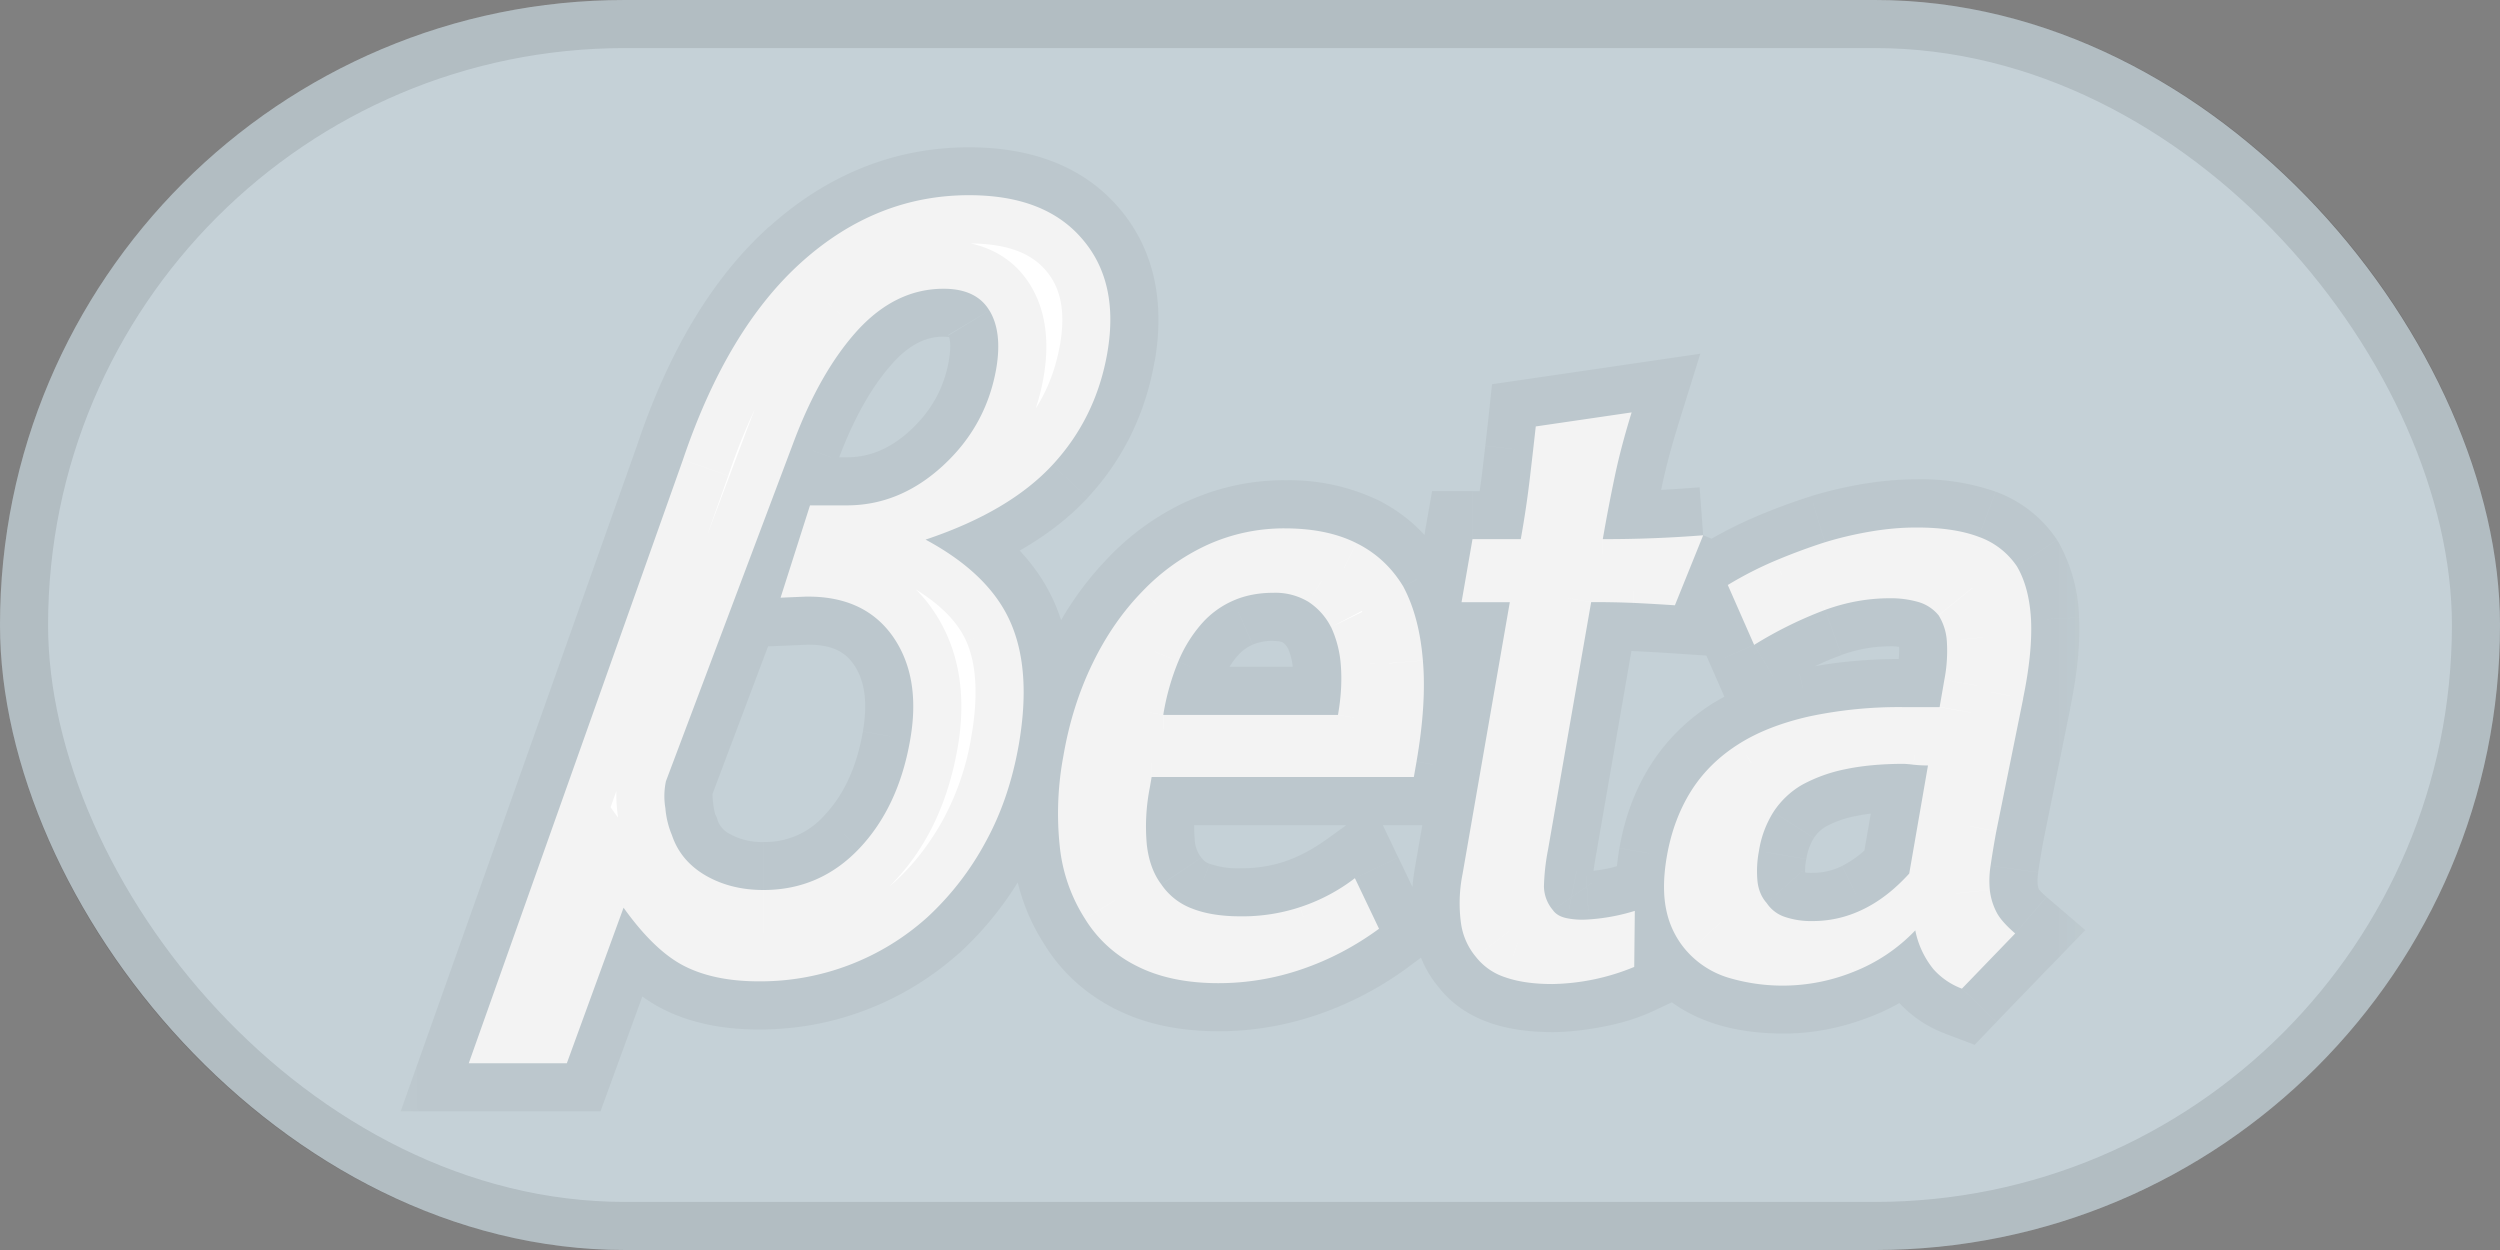 <svg width="26" height="13" fill="none" xmlns="http://www.w3.org/2000/svg"><rect width="100%" height="100%" fill="#808080" stroke="none"/><rect width="26" height="13" rx="6.5" fill="#C5D1D7"/><rect x=".25" y=".25" width="25.5" height="12.5" rx="6.25" stroke="#000" stroke-opacity=".1" stroke-width=".5"/><mask id="a" maskUnits="userSpaceOnUse" x="3.875" y="1.031" width="18" height="11" fill="#000"><path fill="#fff" d="M3.875 1.031h18v11h-18z"/><path fill-rule="evenodd" clip-rule="evenodd" d="M19.9 7.953a1.135 1.135 0 0 0-.102-.009c-.233 0-.438.02-.612.057a1.595 1.595 0 0 0-.446.162.885.885 0 0 0-.297.283 1.066 1.066 0 0 0-.15.405 1.106 1.106 0 0 0-.015.315c.01.091.043.167.096.226a.364.364 0 0 0 .183.142.85.85 0 0 0 .296.045c.18 0 .355-.04.523-.122.168-.081.327-.204.48-.372l.195-1.124c-.054 0-.104-.003-.15-.008m1.14-.688l-.28 1.383a9.619 9.619 0 0 0-.059.356.993.993 0 0 0-.008.251.66.66 0 0 0 .078.247c.036.062.098.13.186.206l-.554.574a.744.744 0 0 1-.296-.202.927.927 0 0 1-.189-.404 1.79 1.79 0 0 1-.645.432 1.968 1.968 0 0 1-1.309.057.948.948 0 0 1-.406-.255.915.915 0 0 1-.223-.416c-.04-.165-.04-.36-.001-.587.045-.259.13-.486.254-.683.125-.197.292-.36.5-.49.197-.124.44-.218.726-.283a4.5 4.5 0 0 1 .982-.097h.375l.049-.283a1.57 1.57 0 0 0 .026-.404.578.578 0 0 0-.085-.267.425.425 0 0 0-.207-.138 1.03 1.03 0 0 0-.304-.04c-.224 0-.447.04-.67.121a4.2 4.2 0 0 0-.738.364l-.274-.623c.16-.097.326-.182.499-.255.172-.072.342-.135.51-.189.164-.05.325-.087.487-.114.161-.027.317-.04.466-.04.26 0 .476.032.648.097a.8.8 0 0 1 .397.307c.086.146.135.332.147.559.01.226-.017.498-.083.816m-3.327-1.698l-.294.728a22.493 22.493 0 0 0-.434-.025 10.005 10.005 0 0 0-.437-.008L16.1 8.834a2.303 2.303 0 0 0-.043.384.39.39 0 0 0 .093.247c.03.043.08.072.149.085.07.014.144.018.224.012a2.057 2.057 0 0 0 .479-.089l-.006.583a2.32 2.32 0 0 1-.852.178c-.192 0-.353-.023-.486-.069a.639.639 0 0 1-.31-.215.693.693 0 0 1-.154-.351 1.54 1.54 0 0 1 .016-.506l.492-2.83H15.2l.114-.656h.502a10.386 10.386 0 0 0 .094-.63l.033-.284.029-.258.997-.146c-.07.227-.128.443-.172.65-.044.209-.087.431-.128.668a13.006 13.006 0 0 0 1.043-.04m-3.87.954a.68.68 0 0 0-.236-.263.666.666 0 0 0-.363-.093c-.154 0-.293.027-.416.081a.932.932 0 0 0-.324.234 1.413 1.413 0 0 0-.249.4 2.5 2.5 0 0 0-.156.555h1.817c.032-.183.042-.353.03-.51a1.135 1.135 0 0 0-.102-.404m.889 1.4l-.028.16h-2.727l-.02.115a2.09 2.09 0 0 0-.03.59c.019.167.07.305.151.412a.668.668 0 0 0 .32.251c.136.054.305.081.508.081a1.92 1.92 0 0 0 1.185-.397l.251.526c-.25.183-.518.324-.803.421a2.664 2.664 0 0 1-.866.145c-.334 0-.618-.06-.85-.178a1.316 1.316 0 0 1-.54-.493 1.72 1.72 0 0 1-.261-.747 3.247 3.247 0 0 1 .037-.944c.06-.35.161-.67.303-.962.14-.29.314-.541.52-.752a2.21 2.21 0 0 1 .674-.482 1.93 1.93 0 0 1 .804-.172c.292 0 .541.05.746.153.206.102.368.253.488.452.112.21.18.467.204.77.026.3.003.651-.066 1.05M10.29 3.23c-.09-.151-.249-.227-.476-.227-.333 0-.63.144-.894.431-.262.288-.486.68-.671 1.176L6.926 8.124a.744.744 0 0 0-.006.281.913.913 0 0 0 .068.28c.06.18.178.32.352.421.174.1.374.15.6.15.39 0 .722-.143.995-.43.273-.288.45-.665.531-1.133.077-.438.015-.797-.184-1.079-.2-.28-.502-.416-.907-.409l-.257.011.306-.96h.382c.369 0 .703-.138 1.003-.415.3-.277.483-.613.552-1.008.043-.252.02-.454-.071-.604m1.226.442c-.079.452-.27.84-.57 1.164-.3.324-.74.583-1.32.777.441.237.735.523.882.857.148.334.177.76.087 1.278-.066.374-.18.712-.347 1.014a2.992 2.992 0 0 1-.602.777 2.594 2.594 0 0 1-1.753.668c-.305 0-.562-.052-.77-.156-.21-.105-.422-.308-.638-.61l-.59 1.618h-1.02L7.103 4.78c.306-.905.717-1.59 1.233-2.054.517-.464 1.098-.696 1.742-.696.526 0 .917.151 1.176.454.26.3.347.696.262 1.186"/></mask><path fill-rule="evenodd" clip-rule="evenodd" d="M19.9 7.953a1.135 1.135 0 0 0-.102-.009c-.233 0-.438.02-.612.057a1.595 1.595 0 0 0-.446.162.885.885 0 0 0-.297.283 1.066 1.066 0 0 0-.15.405 1.106 1.106 0 0 0-.015.315c.01.091.043.167.096.226a.364.364 0 0 0 .183.142.85.85 0 0 0 .296.045c.18 0 .355-.04.523-.122.168-.081.327-.204.48-.372l.195-1.124c-.054 0-.104-.003-.15-.008m1.14-.688l-.28 1.383a9.619 9.619 0 0 0-.059.356.993.993 0 0 0-.008.251.66.66 0 0 0 .078.247c.036.062.098.13.186.206l-.554.574a.744.744 0 0 1-.296-.202.927.927 0 0 1-.189-.404 1.79 1.79 0 0 1-.645.432 1.968 1.968 0 0 1-1.309.057.948.948 0 0 1-.406-.255.915.915 0 0 1-.223-.416c-.04-.165-.04-.36-.001-.587.045-.259.13-.486.254-.683.125-.197.292-.36.5-.49.197-.124.44-.218.726-.283a4.5 4.5 0 0 1 .982-.097h.375l.049-.283a1.57 1.57 0 0 0 .026-.404.578.578 0 0 0-.085-.267.425.425 0 0 0-.207-.138 1.03 1.03 0 0 0-.304-.04c-.224 0-.447.04-.67.121a4.2 4.2 0 0 0-.738.364l-.274-.623c.16-.097.326-.182.499-.255.172-.072.342-.135.51-.189.164-.05.325-.087.487-.114.161-.027.317-.04.466-.04.26 0 .476.032.648.097a.8.8 0 0 1 .397.307c.086.146.135.332.147.559.01.226-.017.498-.083.816m-3.327-1.698l-.294.728a22.493 22.493 0 0 0-.434-.025 10.005 10.005 0 0 0-.437-.008L16.1 8.834a2.303 2.303 0 0 0-.043.384.39.39 0 0 0 .093.247c.03.043.08.072.149.085.07.014.144.018.224.012a2.057 2.057 0 0 0 .479-.089l-.006.583a2.32 2.32 0 0 1-.852.178c-.192 0-.353-.023-.486-.069a.639.639 0 0 1-.31-.215.693.693 0 0 1-.154-.351 1.54 1.54 0 0 1 .016-.506l.492-2.83H15.2l.114-.656h.502a10.386 10.386 0 0 0 .094-.63l.033-.284.029-.258.997-.146c-.07.227-.128.443-.172.65-.044.209-.087.431-.128.668a13.006 13.006 0 0 0 1.043-.04m-3.87.954a.68.68 0 0 0-.236-.263.666.666 0 0 0-.363-.093c-.154 0-.293.027-.416.081a.932.932 0 0 0-.324.234 1.413 1.413 0 0 0-.249.4 2.5 2.5 0 0 0-.156.555h1.817c.032-.183.042-.353.03-.51a1.135 1.135 0 0 0-.102-.404m.889 1.4l-.028.16h-2.727l-.02.115a2.09 2.09 0 0 0-.03.59c.019.167.07.305.151.412a.668.668 0 0 0 .32.251c.136.054.305.081.508.081a1.92 1.92 0 0 0 1.185-.397l.251.526c-.25.183-.518.324-.803.421a2.664 2.664 0 0 1-.866.145c-.334 0-.618-.06-.85-.178a1.316 1.316 0 0 1-.54-.493 1.72 1.72 0 0 1-.261-.747 3.247 3.247 0 0 1 .037-.944c.06-.35.161-.67.303-.962.14-.29.314-.541.52-.752a2.21 2.21 0 0 1 .674-.482 1.93 1.93 0 0 1 .804-.172c.292 0 .541.05.746.153.206.102.368.253.488.452.112.21.18.467.204.77.026.3.003.651-.066 1.05M10.29 3.23c-.09-.151-.249-.227-.476-.227-.333 0-.63.144-.894.431-.262.288-.486.68-.671 1.176L6.926 8.124a.744.744 0 0 0-.006.281.913.913 0 0 0 .068.28c.06.18.178.32.352.421.174.1.374.15.6.15.39 0 .722-.143.995-.43.273-.288.45-.665.531-1.133.077-.438.015-.797-.184-1.079-.2-.28-.502-.416-.907-.409l-.257.011.306-.96h.382c.369 0 .703-.138 1.003-.415.3-.277.483-.613.552-1.008.043-.252.02-.454-.071-.604m1.226.442c-.079.452-.27.84-.57 1.164-.3.324-.74.583-1.32.777.441.237.735.523.882.857.148.334.177.76.087 1.278-.066.374-.18.712-.347 1.014a2.992 2.992 0 0 1-.602.777 2.594 2.594 0 0 1-1.753.668c-.305 0-.562-.052-.77-.156-.21-.105-.422-.308-.638-.61l-.59 1.618h-1.02L7.103 4.78c.306-.905.717-1.59 1.233-2.054.517-.464 1.098-.696 1.742-.696.526 0 .917.151 1.176.454.26.3.347.696.262 1.186" fill="#fff"/><path d="M19.186 8.001l-.107-.489h-.001l.108.489zm-.446.162l-.247-.434-.01.006.257.428zm-.297.283l.42.272.002-.003-.422-.269zm-.15.405l.493.087v-.003l-.492-.084zm-.015.315l-.496.057.496-.057zm.096.226l.42-.272-.022-.033-.026-.03-.372.335zm.183.142l-.178.468.006.002.172-.47zm.819-.077l-.217-.45h-.001l.218.45zm.48-.372l.37.336.097-.108.025-.142-.493-.086zm.195-1.124l.492.086.102-.586h-.594v.5zm.71.687l-.49-.1-.003.013.492.087zm-.059.356l.495.075v-.006l-.495-.069zm-.008.251l-.497.052v.01l.002.008.495-.07zm.078.247l.432-.252-.006-.009-.427.26zm.186.206l.36.347.369-.382-.403-.345-.326.38zm-.554.574l-.176.468.308.116.228-.237-.36-.347zm-.296-.202l-.372.334h.001l.372-.334zm-.189-.404l.486-.118-.214-.88-.63.65.358.348zm-.645.432l-.18-.467-.002.001.182.466zm-1.309.057l-.161.473h.001l.16-.473zm-.406-.255l.37-.336-.007-.009-.363.345zm-.223-.416l-.486.118.001.003.485-.121zm-.001-.587l-.493-.086.493.086zm.254-.683l.422.268-.422-.268zm.5-.49l.263.425.002-.001-.266-.423zm.726-.283l-.11-.488.11.488zm1.357-.097v.5h.42l.072-.415-.492-.085zm.049-.283l-.493-.085.493.085zm.026-.404l.498-.047v-.003l-.498.05zm-.085-.267l.416-.278-.013-.019-.015-.018-.388.315zm-.207-.138l.152-.476-.004-.001-.148.477zm-.974.081l.168.471h.002l-.17-.47zm-.738.364l-.458.2.229.522.487-.294-.258-.428zm-.274-.623l-.26-.427-.374.227.177.401.457-.2zm.499-.255l.194.461-.194-.46zm.51-.189l-.144-.479-.007.003.152.476zm.487-.114l-.083-.493.083.493zm1.114.057l.177-.468h-.002l-.175.468zm.397.307l.43-.254-.006-.01-.007-.011-.417.275zm.147.559l.499-.025-.5.025zm-3.704-.154l-.033.499.361.024.136-.336-.464-.187zm-.434-.025l.024-.499h-.002l-.022.5zm-.437-.008v-.5h-.42l-.073.415.493.085zM16.1 8.834l-.493-.085.493.085zm-.043.384l.5-.004v-.002l-.5.006zm.093.247l.41-.286-.01-.014-.011-.014-.39.314zm.149.085l.097-.49h-.002l-.095.49zm.224.012l-.029-.499h-.007l.036.5zm.257-.032l.092.492h.002l-.094-.492zm.222-.057l.5.005.007-.712-.673.235.166.472zm-.006.583l.212.452.285-.133.003-.314-.5-.005zm-.43.133l-.09-.492h-.003l.093.492zm-.908-.024l.163-.473h-.001l-.162.473zm-.31-.215l.397-.303-.01-.013-.01-.012-.377.328zm-.138-.857l-.493-.086v.001l.493.085zm.492-2.83l.493.085.102-.586h-.595v.5zm-.502 0l-.493-.087-.102.586h.595v-.5zm.114-.656v-.5h-.42l-.073.414.493.086zm.502 0v.5h.418l.074-.412-.492-.088zm.053-.328l.495.073v-.001l-.495-.072zm.041-.302l.496.062v-.005l-.496-.057zm.033-.284l-.497-.057.497.057zm.029-.258L15.9 3.94l-.383.056-.041.386.497.053zm.997-.146l.478.148.236-.758-.786.115.072.495zm-.172.65l-.49-.104v.003l.49.102zm-.128.668l-.493-.086-.101.586h.594v-.5zm.52-.008l-.017-.5h-.004l.02.5zm-3.583.66l.269-.423h-.002l-.267.422zm-.78-.013l.2.459h.001l-.2-.459zm-.323.234l.37.337.001-.002-.371-.335zm-.249.4l.46.197-.46-.196zm-.156.555l-.493-.086-.101.586h.594v-.5zm1.817 0v.5h.42l.072-.413-.492-.087zm.03-.51l.498-.04-.499.04zm.759 1.157v.5h.42l.072-.414-.492-.086zm-2.727 0v-.5h-.422l-.07.415.492.085zm-.02.114l.493.085V8.28l-.492-.084zm-.03.59l.497-.055v-.003l-.497.058zm.151.412l.416-.278-.009-.013-.009-.011-.398.302zm.32.251l.183-.465-.184.465zm1.123-.016l.159.474-.16-.474zm.57-.3l.451-.215-.258-.54-.485.35.292.405zm.251.526l.296.404.334-.245-.179-.374-.451.215zm-.803.421l-.161-.473.161.473zm-1.715-.033l.227-.445-.227.445zm-.541-.493l.427-.26-.004-.007-.005-.008-.418.275zm-.261-.747l-.496.06.496-.06zm.037-.944l.492.086-.492-.086zm.303-.962l.45.219-.45-.219zm.52-.752l.358.35.005-.005-.362-.345zm.674-.482l-.205-.455h-.003l.208.455zm1.55-.02l-.224.448h.002l.222-.447zm.488.453l.44-.235-.005-.011-.007-.011-.428.257zm.204.77l-.498.04.498-.04zM8.92 3.433l-.368-.337.368.337zM8.25 4.61l.468.176v-.001L8.25 4.61zM6.926 8.124l-.468-.176-.007.02-.006.018.481.138zm-.006.281l.496-.059-.496.06zm.068.28l.474-.159-.01-.03-.015-.029-.45.219zm.352.421l-.252.432.002.002.25-.434zm1.595-.28l-.362-.345.362.344zm.531-1.133l-.492-.086.492.086zm-.184-1.079l.408-.288-.001-.002-.407.29zm-.907-.409l-.008-.5h-.013l.021.5zm-.257.011l-.476-.152-.217.682.715-.03-.022-.5zm.306-.96v-.5h-.366l-.11.348.476.152zm1.385-.415l.339.367-.34-.367zm.552-1.008l.493.086v-.001l-.493-.085zm.585 1.002l.367.34-.367-.34zm-1.32.777l-.159-.474-1.094.368 1.017.547.237-.44zm.882.857l.458-.202-.458.202zm.087 1.278l.492.086-.492-.086zm-.347 1.014l-.438-.24.438.24zm-.602.777l.332.374.005-.005-.337-.37zm-2.524.512l-.224.447H6.9l.223-.447zm-.637-.61l.406-.291-.552-.769-.324.89.47.17zm-.59 1.618v.5h.35l.12-.329-.47-.171zm-1.02 0l-.471-.167-.237.667h.708v-.5zM7.103 4.78l.471.167.003-.007-.474-.16zm1.233-2.054l.335.372-.335-.372zm2.918-.242l-.379.325.38-.325zm8.7 4.97a1.638 1.638 0 0 0-.156-.01v1h-.01a.463.463 0 0 1 .058.005l.108-.994zm-.156-.01c-.258 0-.5.02-.719.067l.213.978c.13-.029.298-.046.506-.046v-1zm-.72.068a2.09 2.09 0 0 0-.585.216l.494.869a1.1 1.1 0 0 1 .306-.109l-.215-.976zm-.596.222c-.184.11-.342.257-.46.442l.843.538a.387.387 0 0 1 .133-.123l-.516-.857zm-.459.44c-.116.18-.186.38-.222.591l.985.169a.574.574 0 0 1 .077-.217l-.84-.543zm-.222.588c-.027.155-.037.31-.02.46l.994-.114a.62.62 0 0 1 .01-.171l-.984-.175zm-.02.46c.021.179.09.357.222.504l.743-.67a.14.14 0 0 1 .024.039c.005.01.005.016.005.013l-.993.114zm.174.441a.864.864 0 0 0 .424.338l.356-.935a.1.1 0 0 1 .023.015.16.16 0 0 1 .036.038l-.84.544zm.43.34c.15.055.312.075.467.075v-1a.4.4 0 0 1-.123-.014l-.344.939zm.467.075c.258 0 .507-.058.742-.172l-.436-.9a.686.686 0 0 1-.306.072v1zm.74-.171c.237-.114.447-.281.634-.487l-.742-.671a1.075 1.075 0 0 1-.325.256l.434.902zm.756-.737l.195-1.124-.985-.172L19.363 9l.985.172zm-.297-1.71a.736.736 0 0 1-.09-.005l-.122.993c.072.009.143.012.212.012v-1zm.5-.295l-.28 1.383.98.198.28-1.382-.98-.199zm-.283 1.395c-.026.148-.047.274-.061.375l.99.137a9.26 9.26 0 0 1 .056-.337l-.985-.175zm-.06.369c-.02.128-.024.255-.011.377l.995-.104a.499.499 0 0 1 .005-.124l-.99-.149zm-.009.395c.02.137.058.294.146.437l.853-.52c.007.01.007.013.004.003a.393.393 0 0 1-.013-.06l-.99.14zm.14.428c.077.133.189.244.294.335l.65-.76a.774.774 0 0 1-.068-.065c-.014-.016-.015-.02-.011-.013l-.865.503zm.26-.393l-.555.575.72.694.554-.574-.72-.695zm-.019.454a.245.245 0 0 1-.1-.069l-.743.67c.136.15.3.263.491.335l.352-.936zm-.099-.067a.474.474 0 0 1-.076-.19l-.972.237c.055.225.146.444.303.62l.745-.667zm-.92-.42c-.14.145-.295.248-.466.314l.36.933c.313-.12.588-.308.823-.55l-.717-.696zm-.469.315a1.47 1.47 0 0 1-.54.108v1c.307 0 .61-.061.905-.177l-.365-.93zm-.54.108c-.182 0-.322-.023-.427-.059l-.32.948c.231.078.483.111.747.111v-1zm-.425-.058a.453.453 0 0 1-.197-.118l-.741.672c.168.186.38.312.615.392l.323-.946zm-.205-.127a.417.417 0 0 1-.101-.193l-.97.243c.06.24.174.458.346.64l.725-.69zm-.1-.19a.965.965 0 0 1 .005-.383l-.985-.17c-.047.271-.053.54.008.79l.972-.237zm.005-.382a1.35 1.35 0 0 1 .184-.501l-.844-.536c-.165.26-.27.55-.325.865l.985.172zm.184-.501a1.05 1.05 0 0 1 .34-.333l-.527-.85c-.268.168-.49.384-.657.647l.844.536zm.343-.334c.139-.087.325-.163.572-.22l-.221-.975a2.826 2.826 0 0 0-.883.348l.532.847zm.57-.22a4.08 4.08 0 0 1 .873-.084v-1c-.396 0-.76.035-1.091.11l.219.975zm.873-.084h.375v-1h-.375v1zm.867-.415l.05-.282-.986-.171-.049.282.985.171zm.05-.282c.032-.187.047-.37.031-.537l-.995.093a1.1 1.1 0 0 1-.022.273l.985.17zm.03-.54a1.074 1.074 0 0 0-.166-.495l-.832.555c-.011-.017-.001-.013.004.04l.995-.1zm-.194-.532a.925.925 0 0 0-.444-.3l-.302.954c.002 0-.002 0-.01-.006a.095.095 0 0 1-.02-.019l.776-.63zm-.447-.3a1.525 1.525 0 0 0-.452-.063v1c.082 0 .13.01.156.018l.296-.955zm-.452-.063c-.284 0-.565.051-.84.151l.34.94c.172-.062.337-.09.5-.09v-1zm-.839.15a4.694 4.694 0 0 0-.827.407l.516.856c.248-.15.463-.255.648-.32l-.337-.942zm-.111.634l-.274-.623-.915.402.273.623.916-.402zm-.472.006c.14-.085.283-.159.433-.222l-.388-.921a4.286 4.286 0 0 0-.564.288l.519.855zm.434-.222a5.37 5.37 0 0 1 .468-.174l-.304-.952a6.393 6.393 0 0 0-.554.205l.39.92zm.46-.171c.143-.043.284-.076.424-.1l-.165-.986c-.182.03-.365.073-.548.128l.29.958zm.424-.1a2.41 2.41 0 0 1 .384-.033v-1c-.178 0-.361.016-.549.047l.165.986zm.384-.033c.223 0 .375.028.473.065l.35-.937a2.355 2.355 0 0 0-.823-.128v1zm.47.064a.301.301 0 0 1 .158.116l.834-.551a1.298 1.298 0 0 0-.637-.5l-.354.935zm.145.095a.725.725 0 0 1 .077.33l.999-.052a1.702 1.702 0 0 0-.216-.787l-.86.509zm.077.328a2.86 2.86 0 0 1-.073.692l.98.2c.07-.341.106-.658.092-.941l-.999.05zM17.25 5.38l-.295.728.928.374.294-.728-.927-.374zm.202.416a20.18 20.18 0 0 0-.443-.025l-.047.999c.119.006.26.013.424.024l.066-.998zm-.445-.025a10.497 10.497 0 0 0-.46-.009v1c.166 0 .303.003.416.008l.044-1zm-.952.406l-.447 2.572.986.17.446-2.571-.985-.171zm-.447 2.572a2.77 2.77 0 0 0-.05.475l1-.012c0-.04.008-.13.036-.293l-.986-.17zm-.05.473a.89.89 0 0 0 .204.558l.778-.63.003.006a.128.128 0 0 1 .015.058l-1 .008zm.183.53c.127.181.312.26.464.289l.19-.982a.285.285 0 0 1 .166.12l-.82.572zm.462.288c.117.024.237.03.357.021l-.072-.997c-.04.002-.07 0-.091-.004l-.194.98zm.35.021c.11-.006.217-.02.32-.04l-.183-.982c-.068.012-.132.02-.195.024l.059.998zm.322-.04c.102-.02.2-.044.293-.076l-.33-.944a1.06 1.06 0 0 1-.15.038l.187.982zm-.372-.553l-.006.583 1 .01.006-.583-1-.01zm.282.135a1.275 1.275 0 0 1-.309.094l.183.983c.193-.035.378-.091.55-.172l-.424-.905zm-.311.095a1.799 1.799 0 0 1-.329.036v1c.16 0 .333-.02.516-.054l-.187-.982zm-.329.036c-.155 0-.258-.02-.323-.042l-.326.946c.2.069.42.096.65.096v-1zm-.324-.042c-.051-.018-.068-.036-.075-.045l-.795.606c.141.186.332.312.546.385l.324-.946zm-.095-.07c-.007-.008-.026-.033-.038-.104l-.986.162c.035.214.117.423.27.598l.754-.656zm-.038-.104a1.073 1.073 0 0 1 .016-.34l-.986-.17c-.04.23-.052.457-.016.672l.986-.162zm.016-.34l.492-2.83-.985-.172-.493 2.831.986.172zm0-3.416H15.2v1h.502v-1zm-.01.586l.113-.655-.985-.172-.114.655.986.172zm-.38-.24h.503v-1h-.502v1zm.995-.413c.02-.118.04-.232.056-.343l-.99-.145c-.014.1-.031.205-.05.312l.984.176zm.056-.344c.015-.108.03-.211.042-.312l-.992-.125-.04.294.99.143zm.043-.317l.033-.285-.994-.112-.033.283.994.114zm.033-.284l.029-.262-.994-.106-.029.254.994.114zm-.396.18l.998-.147-.145-.989-.998.146.145.99zm.448-.79a7.9 7.9 0 0 0-.184.695l.977.21a6.96 6.96 0 0 1 .162-.608l-.955-.297zm-.185.698c-.044.213-.088.44-.13.683l.985.172c.04-.231.082-.448.124-.651l-.979-.204zm.362 1.27c.21 0 .391-.003.54-.01l-.04-.999c-.13.006-.296.008-.5.008v1zm.537-.01c.15-.005.333-.017.543-.032l-.074-.998c-.21.016-.375.027-.503.031l.034 1zm-2.92.19a1.18 1.18 0 0 0-.411-.452l-.537.844c.018.012.04.032.062.074l.886-.465zm-.413-.452a1.163 1.163 0 0 0-.63-.17v1c.073 0 .095.015.096.015l.534-.845zm-.63-.17c-.212 0-.421.036-.617.122l.401.916a.532.532 0 0 1 .216-.039v-1zm-.616.122a1.432 1.432 0 0 0-.496.358l.743.67a.43.43 0 0 1 .152-.111l-.399-.917zm-.494.356c-.142.156-.254.34-.339.54l.92.393c.05-.117.105-.2.159-.26l-.74-.673zm-.339.54a3.006 3.006 0 0 0-.189.665l.986.171c.03-.18.073-.327.123-.443l-.92-.392zm.304 1.25h1.817v-1H12.1v1zm2.31-.412a2.5 2.5 0 0 0 .035-.637l-.997.08c.009.108.003.235-.023.382l.984.175zm.035-.638a1.632 1.632 0 0 0-.15-.582l-.9.438a.643.643 0 0 1 .053.227l.997-.083zm-.204.95l-.028.162.985.172.028-.161-.985-.172zm.465-.252h-2.727v1h2.727v-1zm-3.22.415l-.02.114.986.169.02-.114-.986-.169zm-.02.113a2.582 2.582 0 0 0-.034.734l.994-.116a1.606 1.606 0 0 1 .026-.447l-.985-.171zm-.034.73c.026.237.102.467.25.661l.796-.605a.328.328 0 0 1-.052-.165l-.994.11zm.233.637c.137.203.327.35.552.438l.365-.931a.17.17 0 0 1-.086-.064l-.83.557zm.55.437c.214.085.45.116.693.116v-1a.905.905 0 0 1-.325-.046l-.368.93zm.693.116c.269 0 .527-.04.774-.123l-.318-.948a1.42 1.42 0 0 1-.456.071v1zm.775-.123c.244-.083.478-.207.702-.368l-.584-.812c-.153.11-.3.186-.438.232l.32.948zm-.041-.558l.25.526.903-.431-.251-.526-.902.43zm.406-.093c-.21.154-.432.27-.668.351l.323.946a3.49 3.49 0 0 0 .937-.49l-.591-.807zm-.668.351a2.16 2.16 0 0 1-.705.118v1c.348 0 .691-.057 1.028-.172l-.323-.946zm-.705.118c-.277 0-.477-.05-.622-.123l-.455.89c.32.164.685.233 1.077.233v-1zm-.622-.123a.818.818 0 0 1-.34-.308l-.855.52c.18.295.431.521.74.679l.455-.891zm-.35-.323a1.224 1.224 0 0 1-.183-.533l-.992.121c.043.354.153.679.34.962l.835-.55zm-.182-.532a2.745 2.745 0 0 1 .032-.798l-.985-.171c-.066.38-.082.743-.04 1.088l.993-.119zm.032-.798a3.11 3.11 0 0 1 .26-.83l-.9-.436a4.108 4.108 0 0 0-.345 1.095l.985.171zm.26-.83c.12-.247.264-.452.429-.62l-.714-.7a3.32 3.32 0 0 0-.614.884l.9.437zm.434-.625a1.64 1.64 0 0 1 .52-.372l-.417-.91a2.68 2.68 0 0 0-.827.592l.724.69zm.517-.37a1.43 1.43 0 0 1 .598-.13v-1c-.354 0-.69.074-1.01.218l.412.911zm.598-.13c.236 0 .404.042.522.1l.448-.893a2.146 2.146 0 0 0-.97-.206v1zm.524.102c.118.058.21.143.281.262l.857-.515a1.663 1.663 0 0 0-.694-.643l-.444.896zm.269.24c.072.135.127.321.147.573l.997-.08a2.447 2.447 0 0 0-.262-.964l-.882.471zm.147.575c.02.247.004.553-.06.924l.984.171c.075-.428.102-.822.073-1.178l-.997.083zM10.72 2.973c-.207-.346-.56-.471-.906-.471v1c.06 0 .078.01.074.008a.068.068 0 0 1-.015-.011.068.068 0 0 1-.013-.014l.86-.512zm-.906-.471c-.498 0-.923.223-1.262.594l.737.675c.186-.203.357-.27.525-.27v-1zm-1.263.594c-.318.349-.57.803-.77 1.338l.936.35c.17-.457.366-.787.573-1.013l-.739-.675zm-.77 1.337L6.458 7.948l.936.352 1.323-3.515-.936-.352zM6.445 7.986c-.046.161-.04.333-.022.48l.993-.12a.65.65 0 0 1-.006-.09c0-.019.002-.013-.003.006l-.962-.276zm-.022.478c.017.141.047.3.115.44l.9-.437c.004.01.001.006-.005-.018a.899.899 0 0 1-.017-.103l-.993.118zm.09.38c.103.304.305.537.575.694l.503-.864a.259.259 0 0 1-.13-.148l-.947.319zm.577.696c.26.15.548.217.85.217v-1a.685.685 0 0 1-.351-.084l-.499.867zm.85.217c.53 0 .992-.202 1.358-.587l-.725-.689a.822.822 0 0 1-.632.276v1zm1.358-.587c.353-.372.566-.846.661-1.392l-.985-.17c-.068.39-.209.67-.401.873l.725.689zm.661-1.391c.093-.53.027-1.035-.269-1.453l-.816.577c.102.144.16.358.1.704l.985.172zm-.27-1.455c-.313-.44-.786-.628-1.322-.619l.017 1c.274-.005.405.079.491.2l.814-.581zm-1.335-.618l-.257.01.043 1 .256-.011-.042-1zm.24.661l.306-.96-.953-.303-.305.96.953.303zm-.17-.611h.382v-1h-.382v1zm.382 0c.508 0 .96-.195 1.342-.548l-.679-.734c-.217.2-.434.282-.663.282v1zm1.342-.548c.379-.35.617-.784.706-1.289l-.985-.172c-.05.285-.18.523-.4.727l.68.734zm.706-1.29c.054-.316.041-.656-.136-.949l-.855.52c.005.007.038.071.005.26l.986.169zm.17-.333c-.064.361-.212.66-.444.91l.733.68c.368-.397.6-.874.695-1.419l-.985-.17zm-.444.91c-.226.243-.584.466-1.113.643l.319.948c.629-.211 1.152-.507 1.527-.91l-.733-.681zM9.39 6.053c.378.203.572.417.66.618l.916-.404c-.206-.467-.6-.825-1.103-1.095l-.473.88zm.66.618c.095.212.132.53.052.99l.985.172c.1-.575.08-1.11-.121-1.566l-.915.404zm.052.99a2.76 2.76 0 0 1-.292.86l.877.48c.195-.355.326-.746.4-1.168l-.985-.172zm-.292.86c-.142.257-.31.472-.502.648l.675.738A3.49 3.49 0 0 0 10.687 9l-.877-.48zm-.496.643c-.2.177-.418.31-.658.403l.361.932c.353-.136.674-.333.96-.588l-.663-.747zm-.658.403c-.237.092-.49.14-.763.14v1c.392 0 .768-.07 1.124-.208l-.36-.932zm-.763.14c-.25 0-.426-.044-.548-.105l-.446.895c.296.148.634.21.994.21v-1zm-.546-.104c-.106-.053-.262-.184-.456-.454l-.812.583c.238.332.508.608.82.765l.448-.894zm-1.332-.334l-.59 1.618.94.342.59-1.618-.94-.342zm-.12 1.289h-1.02v1h1.02v-1zm-.549.667l2.228-6.277-.942-.334-2.228 6.277.942.334zm2.23-6.284c.289-.853.662-1.454 1.095-1.842l-.669-.744c-.6.539-1.05 1.309-1.373 2.266l.948.32zM8.672 3.1c.432-.388.897-.568 1.407-.568v-1c-.777 0-1.475.285-2.076.824l.669.744zm1.407-.568c.429 0 .66.12.797.28l.759-.652c-.383-.445-.934-.628-1.556-.628v1zm.797.28c.138.16.214.392.148.774l.985.171c.104-.596.006-1.155-.374-1.597l-.759.652z" fill="#000" fill-opacity=".05" mask="url(#a)"/></svg>
